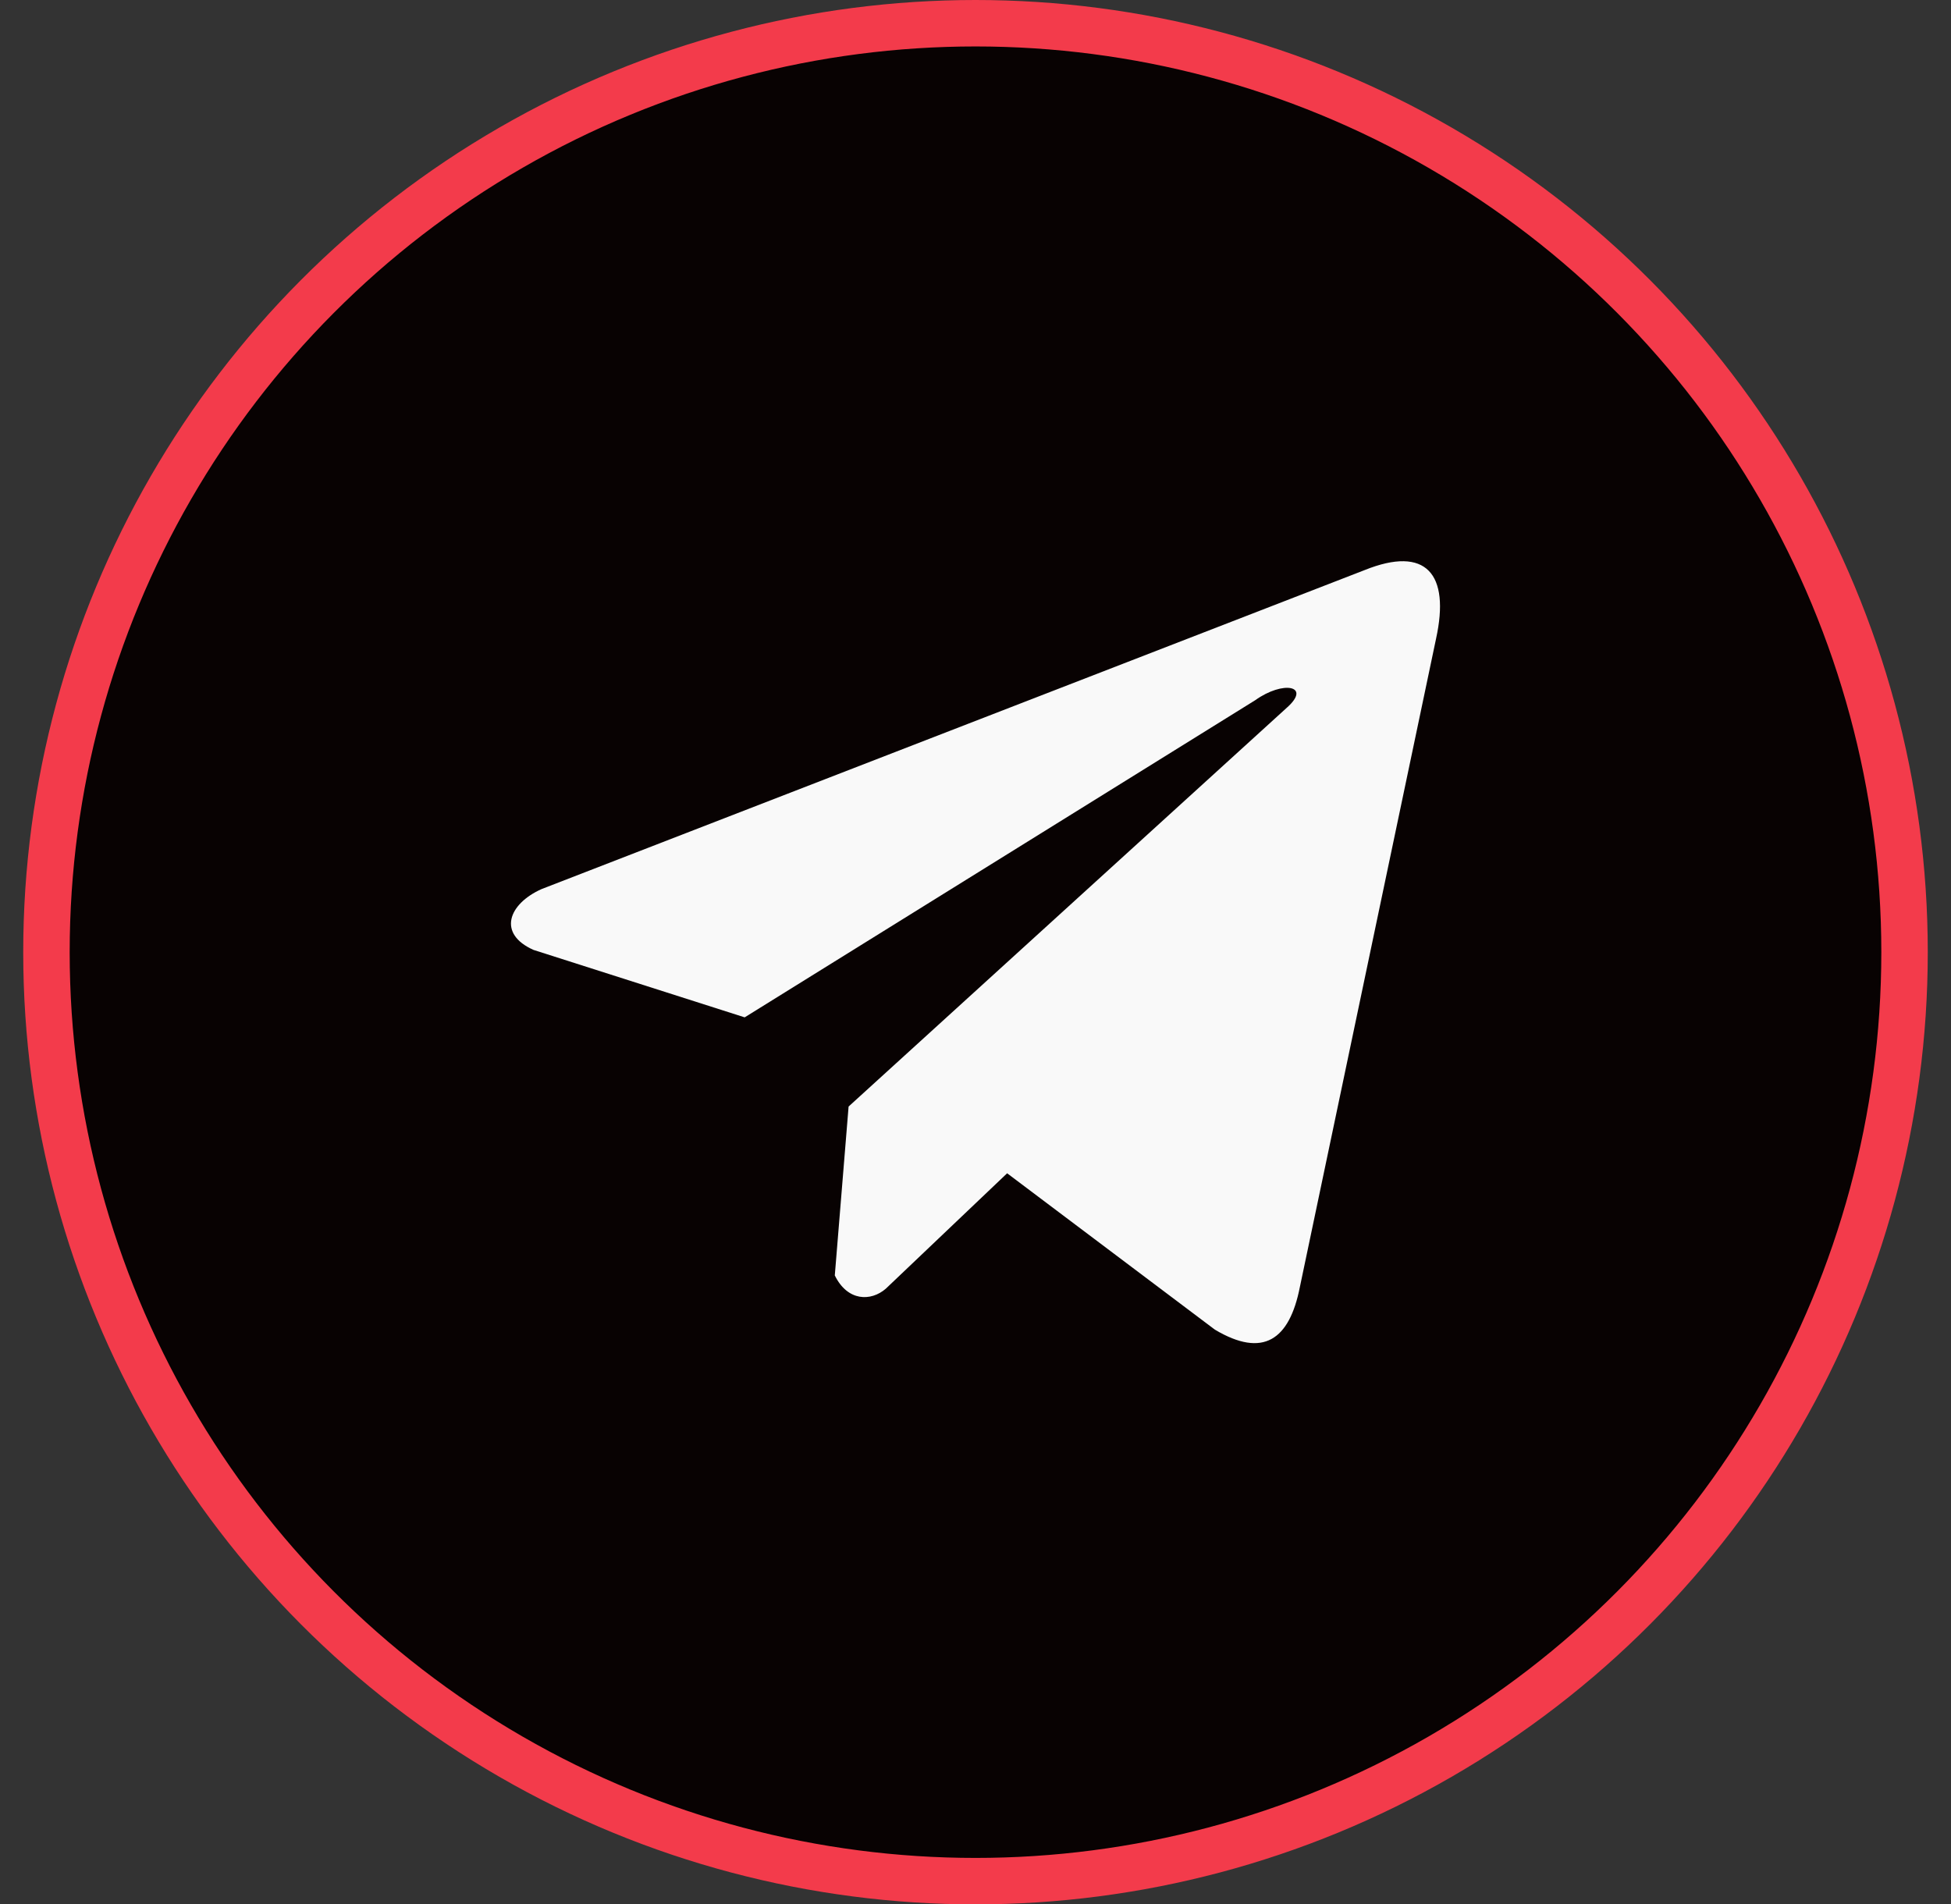 <svg width="42" height="41" viewBox="0 0 42 41" fill="none" xmlns="http://www.w3.org/2000/svg">
<rect x="0" y="0" width="42" height="41" fill="#333333" stroke="none"/>
<circle cx="21" cy="20.5" r="20" fill="#080202" stroke="#F33B4B"/>
<path d="M29.376 12.274L11.657 19.142C10.944 19.462 10.703 20.103 11.485 20.451L16.031 21.903L27.022 15.075C27.622 14.646 28.236 14.761 27.707 15.232L18.268 23.823L17.971 27.459C18.246 28.02 18.749 28.023 19.07 27.744L21.681 25.26L26.154 28.627C27.193 29.245 27.758 28.846 27.982 27.713L30.915 13.749C31.22 12.354 30.701 11.74 29.376 12.274Z" fill="#F9F9F9"/>
</svg>
